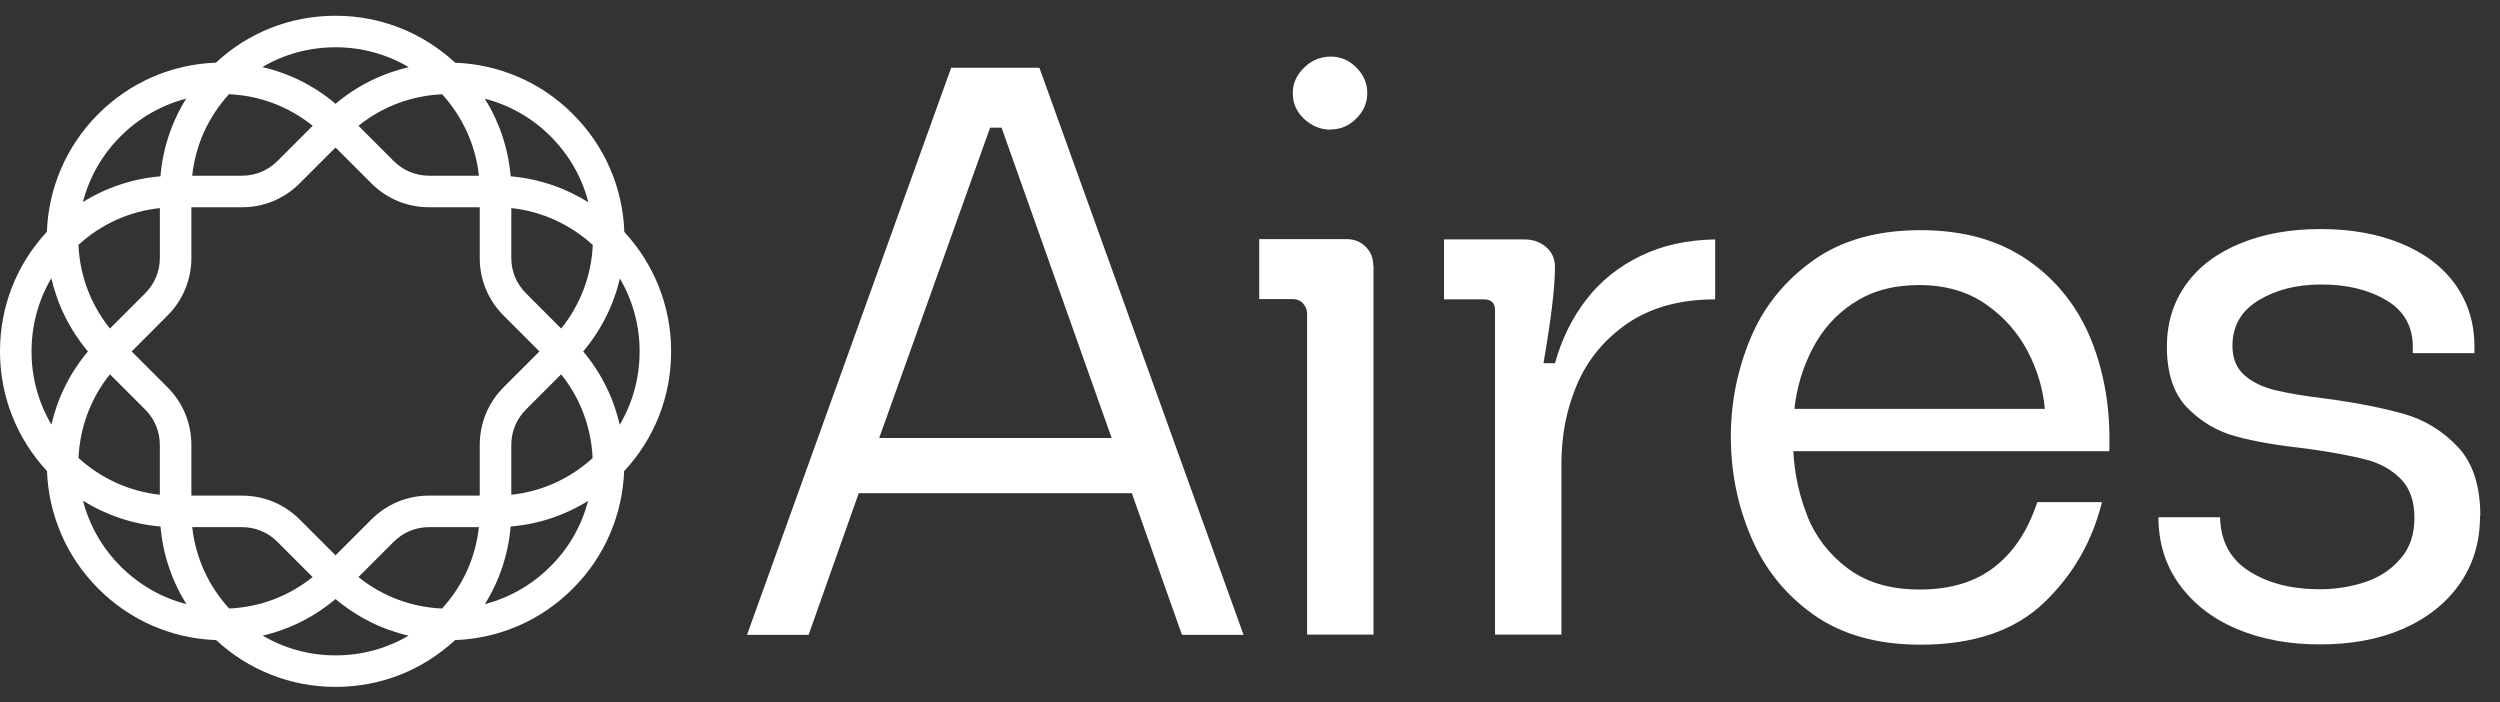 <svg width="89" height="25" viewBox="0 0 89 25" fill="none" xmlns="http://www.w3.org/2000/svg">
<rect x="0" y="0" width="89" height="25" fill="#333333" stroke="none"/>
<path d="M22.226 8.259C22.171 6.675 21.527 5.193 20.401 4.067L20.39 4.056C19.231 2.896 17.726 2.289 16.204 2.233C15.088 1.196 13.594 0.561 11.954 0.561H11.939C10.347 0.561 8.845 1.152 7.686 2.231C6.105 2.288 4.627 2.932 3.502 4.056L3.492 4.067C2.333 5.226 1.725 6.73 1.669 8.252C0.591 9.411 0 10.912 0 12.503V12.518C0 14.158 0.635 15.653 1.673 16.769C1.73 18.289 2.337 19.792 3.495 20.95L3.505 20.961C4.631 22.087 6.111 22.73 7.694 22.787C8.809 23.82 10.301 24.453 11.938 24.453H11.953C13.543 24.453 15.042 23.863 16.2 22.787C17.782 22.73 19.26 22.086 20.385 20.962L20.396 20.951C21.553 19.794 22.161 18.293 22.219 16.774C23.299 15.614 23.892 14.111 23.892 12.518V12.503C23.892 10.866 23.26 9.374 22.226 8.259L22.226 8.259ZM19.596 4.849L19.607 4.86C20.264 5.518 20.721 6.323 20.947 7.201C20.131 6.691 19.189 6.364 18.18 6.278C18.094 5.27 17.768 4.329 17.261 3.514C18.117 3.735 18.927 4.18 19.596 4.849V4.849ZM21.103 8.723C21.053 9.817 20.661 10.85 19.978 11.696L18.723 10.44C18.387 10.104 18.202 9.658 18.202 9.184V7.407C19.314 7.528 20.319 8.006 21.103 8.722V8.723ZM15.273 6.255C14.799 6.255 14.353 6.07 14.017 5.734L12.761 4.478C13.631 3.777 14.678 3.403 15.739 3.356C16.454 4.139 16.93 5.144 17.05 6.255H15.273ZM11.939 1.683H11.954C12.9 1.683 13.789 1.941 14.551 2.391C13.615 2.608 12.719 3.043 11.946 3.695C11.187 3.053 10.297 2.609 9.341 2.387C10.12 1.928 11.011 1.683 11.939 1.683V1.683ZM8.152 3.354C9.248 3.402 10.283 3.794 11.131 4.478L9.875 5.734C9.539 6.07 9.093 6.255 8.618 6.255H6.842C6.958 5.172 7.411 4.164 8.152 3.354H8.152ZM4.296 4.85C4.952 4.194 5.753 3.739 6.628 3.512C6.109 4.344 5.795 5.287 5.712 6.277C4.723 6.361 3.782 6.675 2.951 7.193C3.172 6.338 3.617 5.529 4.285 4.861L4.296 4.85ZM5.691 7.407V9.183C5.691 9.658 5.506 10.104 5.17 10.44L3.914 11.696C3.214 10.826 2.839 9.778 2.792 8.718C3.601 7.978 4.608 7.524 5.69 7.408L5.691 7.407ZM1.123 12.518V12.503C1.123 11.575 1.368 10.684 1.827 9.905C2.044 10.842 2.479 11.737 3.131 12.511C2.48 13.284 2.046 14.179 1.83 15.114C1.38 14.352 1.123 13.465 1.123 12.518ZM3.914 13.326L5.17 14.581C5.506 14.917 5.69 15.363 5.69 15.838V17.613C4.581 17.493 3.577 17.017 2.795 16.303C2.842 15.243 3.215 14.196 3.914 13.326H3.914ZM4.3 20.167L4.289 20.157C3.621 19.489 3.176 18.681 2.955 17.826C3.769 18.333 4.708 18.658 5.714 18.744C5.8 19.751 6.127 20.692 6.636 21.506C5.759 21.281 4.956 20.824 4.3 20.168V20.167ZM8.618 18.766C9.092 18.766 9.539 18.951 9.874 19.287L11.13 20.543C10.284 21.224 9.252 21.614 8.158 21.663C7.442 20.881 6.965 19.876 6.843 18.766H8.618ZM11.954 23.331H11.939C10.995 23.331 10.111 23.075 9.351 22.628C10.303 22.407 11.188 21.964 11.945 21.325C12.704 21.965 13.591 22.409 14.545 22.63C13.767 23.087 12.879 23.331 11.954 23.331ZM15.736 21.664C14.641 21.616 13.608 21.225 12.761 20.543L14.017 19.287C14.352 18.951 14.799 18.766 15.273 18.766H17.049C16.932 19.848 16.477 20.856 15.736 21.664ZM17.079 17.644H15.273C14.498 17.644 13.771 17.945 13.223 18.493L11.945 19.77L10.668 18.493C10.121 17.945 9.392 17.644 8.618 17.644H6.813V15.838C6.813 15.063 6.511 14.335 5.963 13.787L4.687 12.511L5.963 11.234C6.511 10.686 6.813 9.958 6.813 9.183V7.378H8.618C9.392 7.378 10.121 7.076 10.668 6.528L11.945 5.251L13.223 6.529C13.771 7.076 14.498 7.378 15.273 7.378H17.079V9.184C17.079 9.959 17.38 10.687 17.928 11.234L19.204 12.511L17.928 13.787C17.38 14.335 17.079 15.063 17.079 15.837V17.644H17.079ZM19.604 20.157L19.592 20.168C18.937 20.823 18.136 21.279 17.262 21.506C17.781 20.674 18.095 19.733 18.179 18.744C19.166 18.661 20.106 18.348 20.936 17.832C20.714 18.684 20.27 19.491 19.604 20.157V20.157ZM18.202 17.614V15.837C18.202 15.363 18.387 14.916 18.722 14.581L19.977 13.326C20.677 14.197 21.05 15.246 21.097 16.307C20.288 17.045 19.282 17.498 18.202 17.614V17.614ZM22.77 12.518C22.77 13.448 22.524 14.34 22.063 15.12C21.847 14.183 21.413 13.286 20.761 12.511C21.401 11.754 21.845 10.867 22.067 9.914C22.514 10.674 22.77 11.559 22.77 12.503V12.518Z" fill="white"/>
<path d="M44.271 22.602H42.078L40.293 17.557H30.571L28.786 22.602H26.593L33.862 2.411H37.002L44.271 22.602ZM39.575 15.593L35.656 4.545H35.248L31.299 15.593H39.575H39.575ZM48.896 9.441V22.592H46.533V11.165C46.533 11.036 46.483 10.916 46.393 10.807C46.294 10.697 46.174 10.647 46.014 10.647H44.828V8.513H47.939C48.208 8.513 48.438 8.603 48.617 8.782C48.796 8.962 48.886 9.181 48.886 9.431L48.896 9.441ZM47.379 4.607C47.728 4.607 48.027 4.478 48.286 4.218C48.545 3.959 48.675 3.66 48.675 3.311C48.675 2.962 48.545 2.663 48.286 2.404C48.027 2.145 47.728 2.015 47.379 2.015C47.01 2.015 46.691 2.145 46.432 2.404C46.162 2.663 46.023 2.962 46.023 3.311C46.023 3.68 46.153 3.979 46.432 4.238C46.701 4.487 47.02 4.617 47.379 4.617V4.607ZM61.06 8.523V10.657C59.814 10.657 58.777 10.946 57.949 11.505C57.122 12.073 56.523 12.801 56.145 13.678C55.766 14.566 55.586 15.503 55.586 16.51V22.592H53.223V11.056C53.223 10.926 53.193 10.817 53.123 10.757C53.053 10.687 52.954 10.657 52.824 10.657H51.408V8.523H54.26C54.569 8.523 54.828 8.613 55.038 8.792C55.247 8.972 55.357 9.211 55.357 9.5C55.357 10.228 55.217 11.375 54.948 12.93H55.357C55.606 12.043 55.985 11.285 56.494 10.637C57.002 9.988 57.64 9.48 58.408 9.111C59.176 8.732 60.063 8.543 61.06 8.523L61.06 8.523ZM64.34 18.375C64.639 19.112 65.118 19.741 65.786 20.239C66.454 20.738 67.302 20.987 68.339 20.987C69.436 20.987 70.323 20.718 71.011 20.179C71.7 19.641 72.198 18.873 72.527 17.876H74.83C74.481 19.282 73.793 20.478 72.756 21.465C71.719 22.453 70.254 22.951 68.369 22.951C66.833 22.951 65.557 22.592 64.55 21.874C63.543 21.156 62.805 20.229 62.327 19.092C61.848 17.956 61.618 16.779 61.618 15.543C61.618 14.306 61.858 13.14 62.327 12.023C62.795 10.906 63.543 9.989 64.55 9.271C65.557 8.553 66.833 8.194 68.369 8.194C69.905 8.194 71.161 8.553 72.188 9.261C73.215 9.969 73.973 10.926 74.451 12.113C74.93 13.309 75.14 14.626 75.09 16.062H63.843C63.882 16.869 64.052 17.647 64.351 18.385L64.341 18.375L64.34 18.375ZM65.996 10.777C65.357 11.195 64.869 11.744 64.52 12.422C64.171 13.1 63.961 13.808 63.882 14.556H72.796C72.736 13.867 72.537 13.18 72.188 12.512C71.838 11.843 71.34 11.275 70.692 10.827C70.044 10.378 69.246 10.148 68.329 10.148C67.411 10.148 66.624 10.358 65.995 10.787V10.777H65.996ZM88.288 18.384C88.288 19.292 88.049 20.09 87.571 20.777C87.092 21.465 86.414 22.004 85.556 22.383C84.689 22.762 83.702 22.941 82.585 22.941C81.468 22.941 80.481 22.752 79.613 22.383C78.746 22.014 78.068 21.476 77.579 20.797C77.09 20.119 76.841 19.322 76.841 18.414H79.034C79.055 19.262 79.393 19.9 80.062 20.329C80.73 20.757 81.567 20.977 82.585 20.977C83.163 20.977 83.701 20.887 84.21 20.718C84.718 20.548 85.137 20.269 85.466 19.88C85.795 19.501 85.954 19.012 85.954 18.434C85.954 17.856 85.795 17.377 85.466 17.048C85.137 16.719 84.728 16.49 84.23 16.36C83.731 16.231 83.043 16.101 82.186 15.981C81.129 15.862 80.261 15.722 79.593 15.533C78.915 15.353 78.347 15.004 77.858 14.506C77.38 14.007 77.141 13.289 77.141 12.342C77.141 11.495 77.37 10.756 77.829 10.118C78.287 9.48 78.935 9.002 79.763 8.663C80.591 8.324 81.538 8.154 82.615 8.154C83.692 8.154 84.639 8.324 85.467 8.663C86.294 9.002 86.943 9.48 87.401 10.118C87.86 10.757 88.09 11.495 88.09 12.342V12.572H85.896V12.342C85.896 11.614 85.577 11.056 84.949 10.687C84.31 10.308 83.543 10.128 82.645 10.128C81.748 10.128 81.03 10.318 80.412 10.687C79.784 11.066 79.475 11.604 79.475 12.312C79.475 12.751 79.614 13.1 79.893 13.349C80.173 13.599 80.541 13.778 80.99 13.888C81.439 13.998 82.037 14.097 82.765 14.187C83.902 14.337 84.839 14.526 85.577 14.735C86.315 14.945 86.953 15.334 87.491 15.902C88.03 16.47 88.299 17.288 88.299 18.365L88.289 18.385L88.288 18.384Z" fill="white"/>
</svg>
